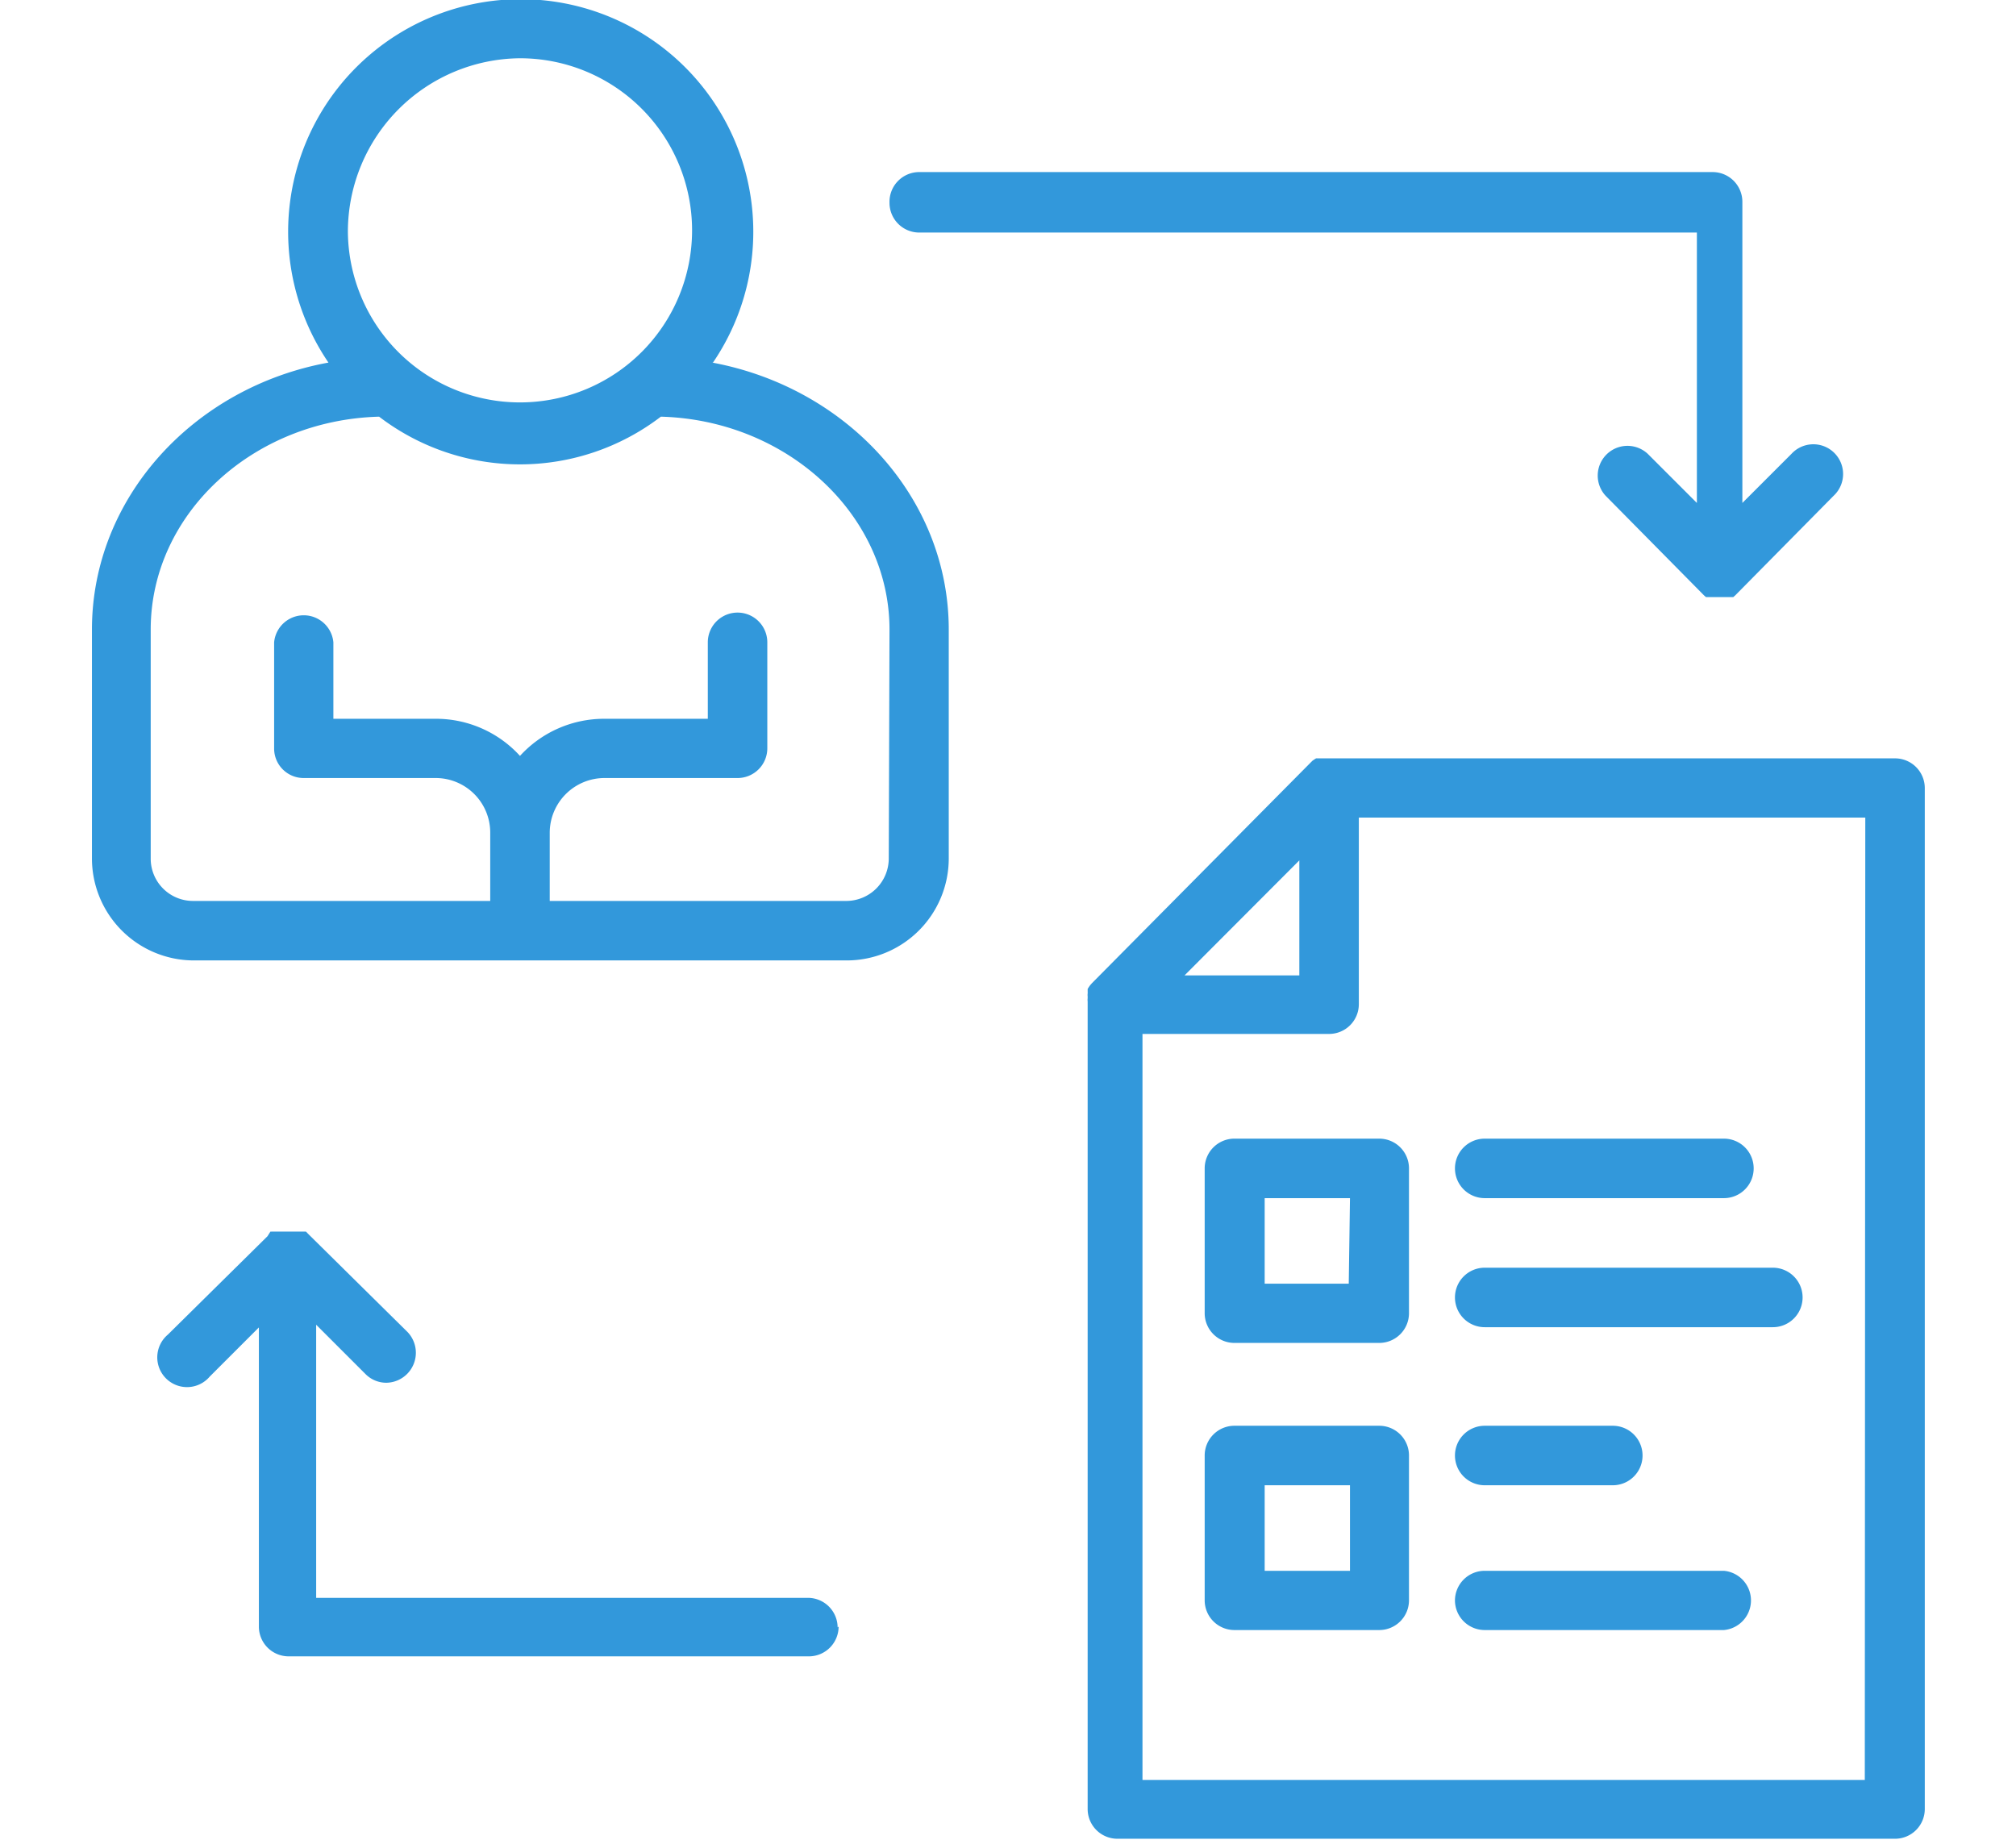 <svg id="Layer_1" data-name="Layer 1" xmlns="http://www.w3.org/2000/svg" viewBox="0 0 82 75"><defs><style>.cls-1{fill:#3298db;}</style></defs><path class="cls-1" d="M77.08,30.85H53.82l-.1,0h0l-.1,0h0l-.09,0h0l-.08.05h0l-.07.05,0,0-.07.07h0L44.41,40h0l-.07.08,0,0-.05.07,0,0-.05.08h0l0,.09h0a1,1,0,0,1,0,.1h0a.43.43,0,0,0,0,.11v0s0,.05,0,.08a.53.53,0,0,0,0,.13V73.59a1.21,1.21,0,0,0,1.21,1.21H77.08a1.21,1.21,0,0,0,1.21-1.21V32.05a1.21,1.21,0,0,0-1.21-1.2ZM52.85,35v4.68H48.18Zm23,37.41H46.47V42.06h7.59a1.21,1.21,0,0,0,1.21-1.2v-7.6h20.6ZM29,14.75a9.46,9.46,0,1,0-15.64,0c-5.48,1-9.62,5.5-9.62,10.86v9.31a4.15,4.15,0,0,0,4.15,4.15H34.45a4.15,4.15,0,0,0,4.14-4.15V25.61c0-5.36-4.14-9.84-9.62-10.86ZM21.15,2.37a7,7,0,1,1-7,7.05A7.06,7.06,0,0,1,21.15,2.37Zm15,32.55a1.73,1.73,0,0,1-1.73,1.73H22.36V33.87a2.23,2.23,0,0,1,2.22-2.22H30a1.21,1.21,0,0,0,1.21-1.2V26.13a1.21,1.21,0,0,0-2.42,0v3.11H24.58a4.63,4.63,0,0,0-3.43,1.51,4.62,4.62,0,0,0-3.42-1.51H13.56V26.13a1.21,1.21,0,0,0-2.41,0v4.32a1.2,1.2,0,0,0,1.2,1.2h5.38a2.22,2.22,0,0,1,2.21,2.22v2.78H7.86a1.72,1.72,0,0,1-1.73-1.73V25.61c0-4.69,4.14-8.52,9.29-8.66a9.43,9.43,0,0,0,11.46,0c5.15.14,9.3,4,9.3,8.66ZM34.11,66.17a1.21,1.21,0,0,1-1.21,1.21H11.73a1.21,1.21,0,0,1-1.2-1.21V54l-2,2a1.21,1.21,0,1,1-1.7-1.71l4.05-4h0L11,50.1l0,0a.1.1,0,0,0,.05,0l.06,0,0,0,.06,0,0,0,.06,0,.05,0h.06l.06,0H12l.06,0h.05l.06,0,.06,0,.05,0,.05,0,0,0,.05,0,.06,0,0,0a.6.6,0,0,1,.08.08h0l4.05,4a1.22,1.22,0,0,1-.86,2.07,1.19,1.19,0,0,1-.85-.36l-2-2V65h20a1.21,1.21,0,0,1,1.21,1.2ZM36.18,8.24A1.21,1.21,0,0,1,37.39,7H69.66a1.21,1.21,0,0,1,1.21,1.21V20.46l2-2a1.21,1.21,0,1,1,1.71,1.71l-4,4.05h0l-.08.07,0,0-.06,0,0,0,0,0,0,0-.05,0-.06,0-.06,0-.05,0h-.59l-.06,0,0,0-.06,0,0,0-.06,0,0,0-.06,0,0,0,0,0-.08-.07h0l-4-4.05a1.21,1.21,0,0,1,1.71-1.71l2,2v-11H37.39a1.21,1.21,0,0,1-1.21-1.21Zm23,39.29a1.21,1.21,0,0,1,1.21-1.21h9.73a1.21,1.21,0,0,1,0,2.42H60.39A1.21,1.21,0,0,1,59.18,47.53Zm0,5.25a1.21,1.21,0,0,1,1.21-1.21H72.11a1.21,1.21,0,0,1,0,2.42H60.39A1.21,1.21,0,0,1,59.18,52.78Zm0,6.43A1.21,1.21,0,0,1,60.39,58H65.6a1.21,1.21,0,1,1,0,2.42H60.39A1.21,1.21,0,0,1,59.18,59.21Zm-9-12.89A1.21,1.21,0,0,0,49,47.53v5.9a1.21,1.21,0,0,0,1.21,1.2h5.89a1.21,1.21,0,0,0,1.21-1.2v-5.9a1.21,1.21,0,0,0-1.21-1.21Zm4.68,5.9H51.44V48.74h3.47ZM56.12,58H50.23A1.21,1.21,0,0,0,49,59.21v5.9a1.21,1.21,0,0,0,1.21,1.2h5.89a1.21,1.21,0,0,0,1.21-1.2v-5.9A1.21,1.21,0,0,0,56.12,58Zm-1.21,5.9H51.44V60.42h3.47Zm4.27,1.21a1.21,1.21,0,0,1,1.21-1.21h9.73a1.21,1.21,0,0,1,0,2.41H60.39a1.21,1.21,0,0,1-1.21-1.2Z"/></svg>